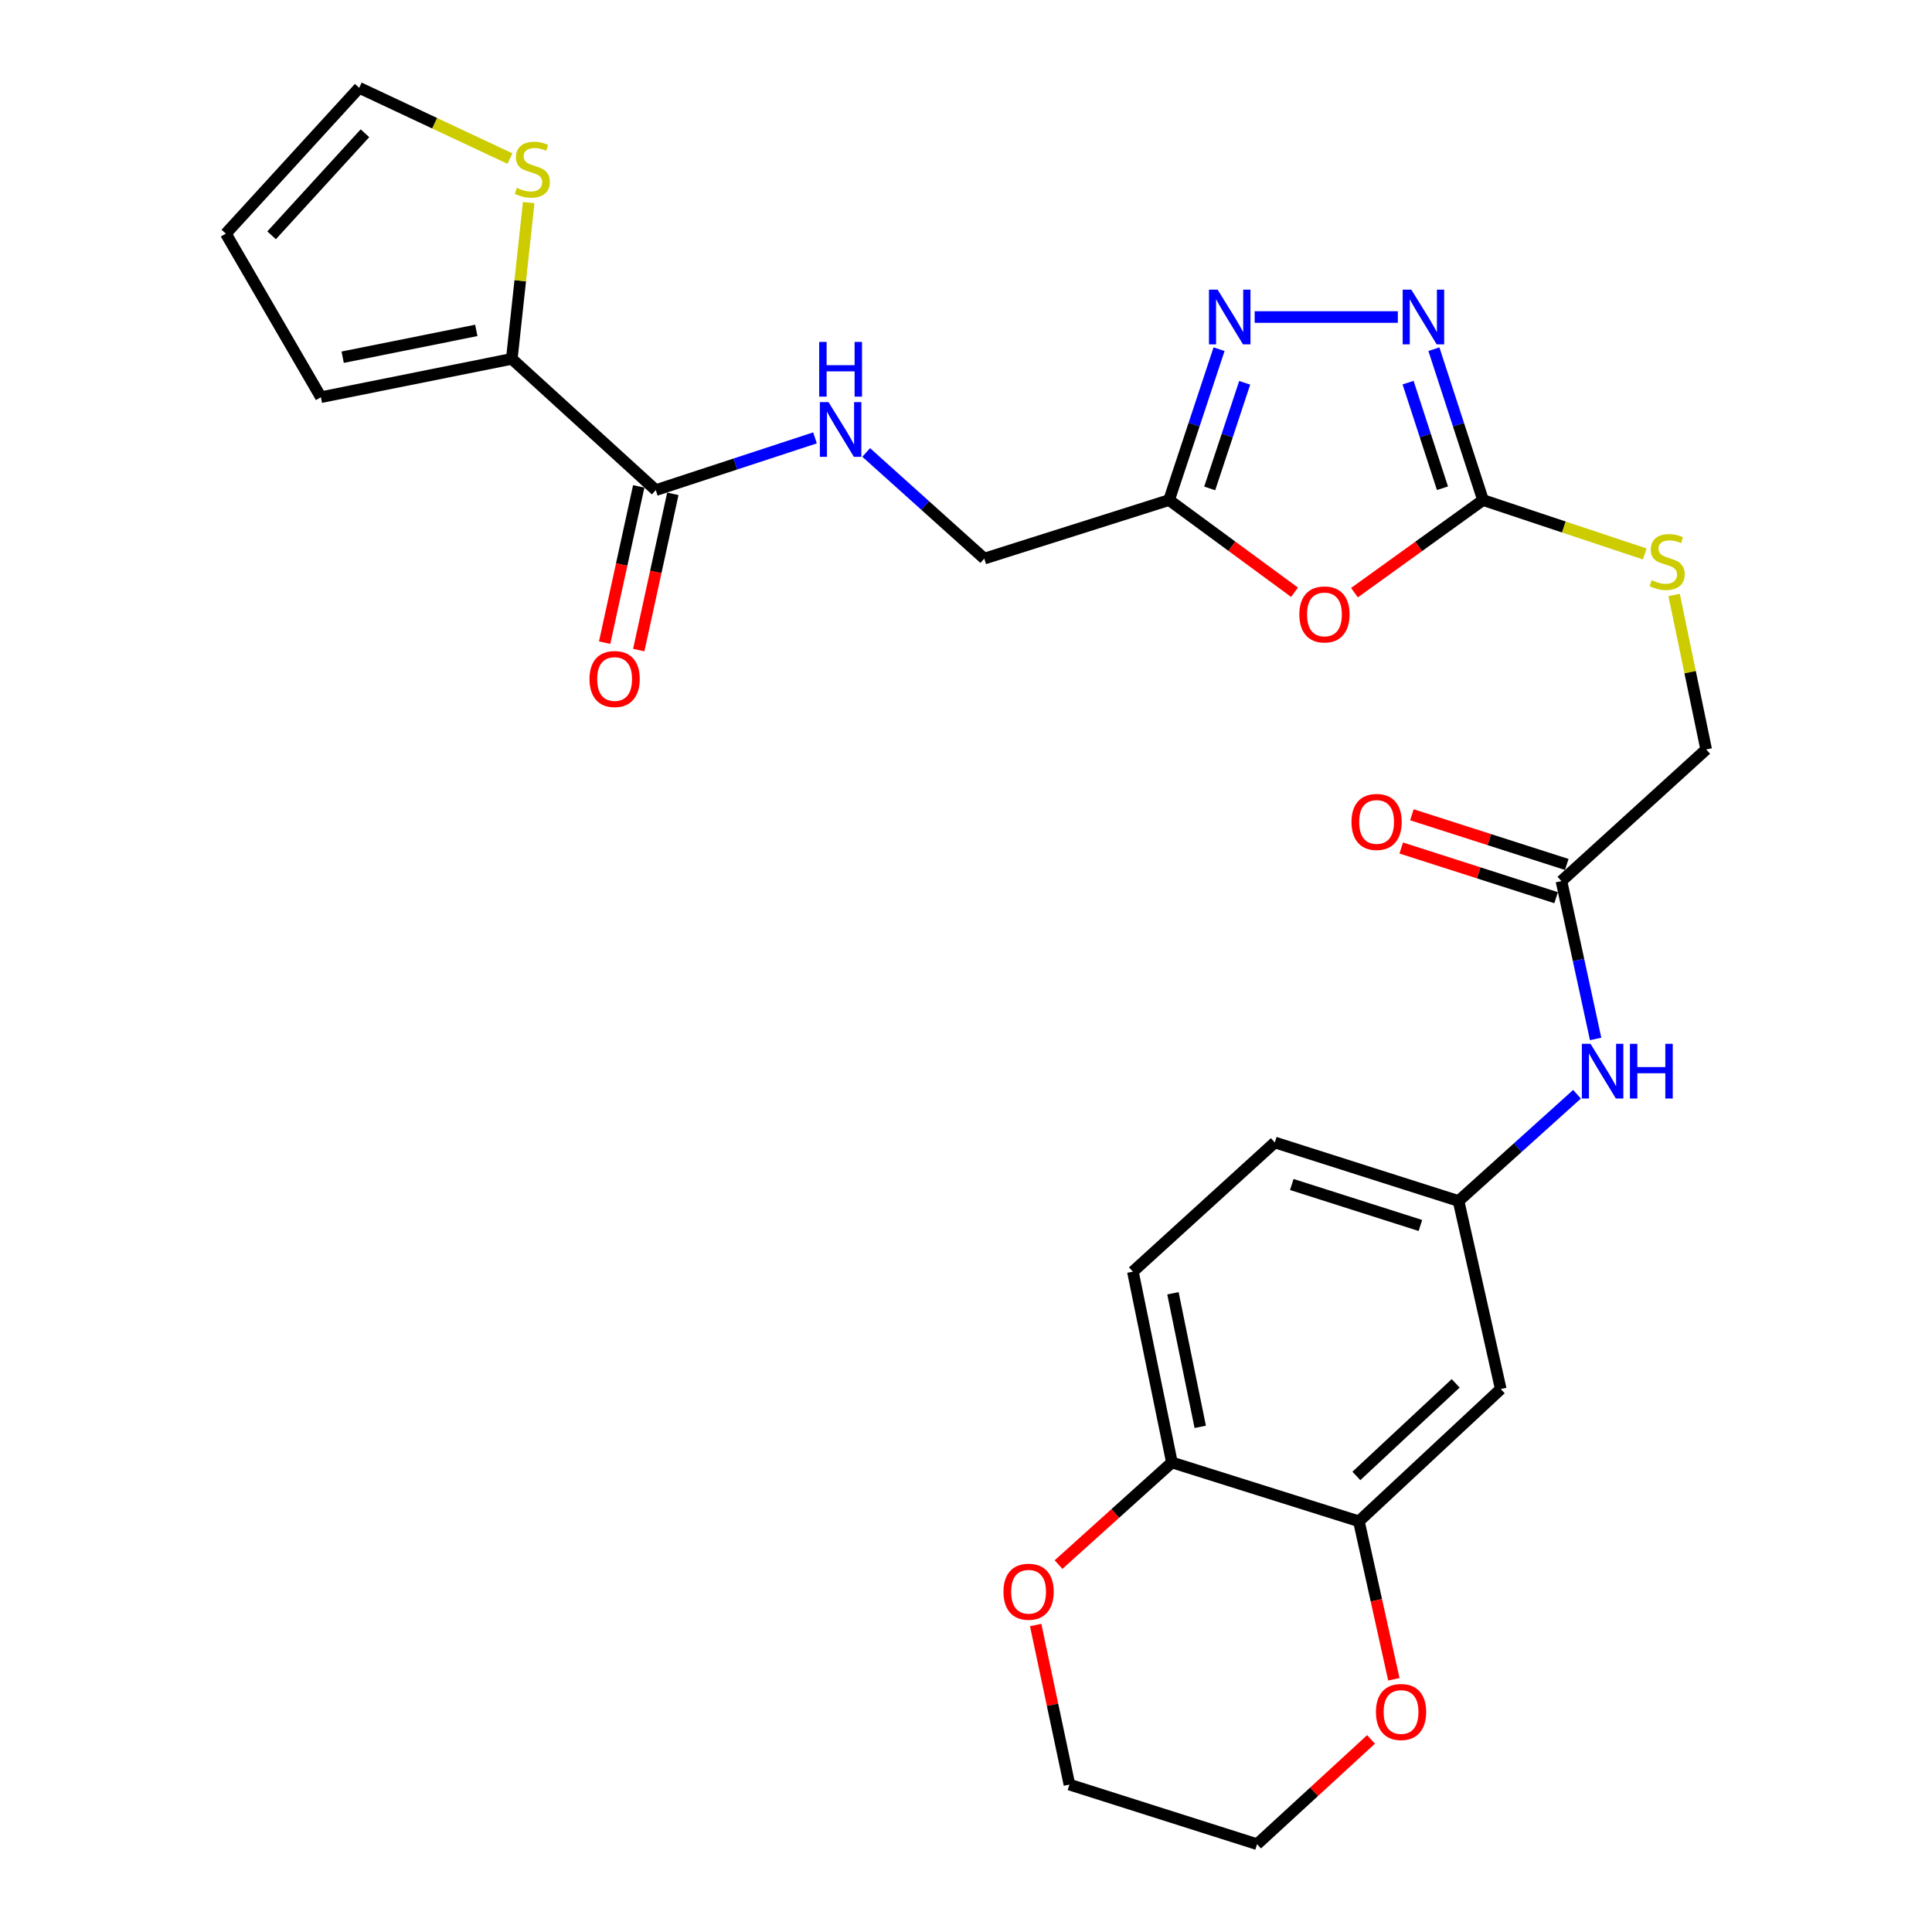 <?xml version='1.0' encoding='iso-8859-1'?>
<svg version='1.1' baseProfile='full'
              xmlns='http://www.w3.org/2000/svg'
                      xmlns:rdkit='http://www.rdkit.org/xml'
                      xmlns:xlink='http://www.w3.org/1999/xlink'
                  xml:space='preserve'
width='1000px' height='1000px' viewBox='0 0 1000 1000'>
<!-- END OF HEADER -->
<rect style='opacity:1.0;fill:#FFFFFF;stroke:none' width='1000' height='1000' x='0' y='0'> </rect>
<path class='bond-0' d='M 701.066,306.761 L 734.34,282.797' style='fill:none;fill-rule:evenodd;stroke:#FF0000;stroke-width:6px;stroke-linecap:butt;stroke-linejoin:miter;stroke-opacity:1' />
<path class='bond-0' d='M 734.34,282.797 L 767.613,258.832' style='fill:none;fill-rule:evenodd;stroke:#000000;stroke-width:6px;stroke-linecap:butt;stroke-linejoin:miter;stroke-opacity:1' />
<path class='bond-3' d='M 670.042,306.555 L 637.58,282.694' style='fill:none;fill-rule:evenodd;stroke:#FF0000;stroke-width:6px;stroke-linecap:butt;stroke-linejoin:miter;stroke-opacity:1' />
<path class='bond-3' d='M 637.58,282.694 L 605.118,258.832' style='fill:none;fill-rule:evenodd;stroke:#000000;stroke-width:6px;stroke-linecap:butt;stroke-linejoin:miter;stroke-opacity:1' />
<path class='bond-1' d='M 767.613,258.832 L 754.898,219.787' style='fill:none;fill-rule:evenodd;stroke:#000000;stroke-width:6px;stroke-linecap:butt;stroke-linejoin:miter;stroke-opacity:1' />
<path class='bond-1' d='M 754.898,219.787 L 742.184,180.742' style='fill:none;fill-rule:evenodd;stroke:#0000FF;stroke-width:6px;stroke-linecap:butt;stroke-linejoin:miter;stroke-opacity:1' />
<path class='bond-1' d='M 746.621,252.712 L 737.721,225.381' style='fill:none;fill-rule:evenodd;stroke:#000000;stroke-width:6px;stroke-linecap:butt;stroke-linejoin:miter;stroke-opacity:1' />
<path class='bond-1' d='M 737.721,225.381 L 728.821,198.049' style='fill:none;fill-rule:evenodd;stroke:#0000FF;stroke-width:6px;stroke-linecap:butt;stroke-linejoin:miter;stroke-opacity:1' />
<path class='bond-13' d='M 767.613,258.832 L 809.469,272.778' style='fill:none;fill-rule:evenodd;stroke:#000000;stroke-width:6px;stroke-linecap:butt;stroke-linejoin:miter;stroke-opacity:1' />
<path class='bond-13' d='M 809.469,272.778 L 851.324,286.724' style='fill:none;fill-rule:evenodd;stroke:#CCCC00;stroke-width:6px;stroke-linecap:butt;stroke-linejoin:miter;stroke-opacity:1' />
<path class='bond-28' d='M 723.515,164.091 L 649.416,164.091' style='fill:none;fill-rule:evenodd;stroke:#0000FF;stroke-width:6px;stroke-linecap:butt;stroke-linejoin:miter;stroke-opacity:1' />
<path class='bond-2' d='M 630.984,180.746 L 618.051,219.789' style='fill:none;fill-rule:evenodd;stroke:#0000FF;stroke-width:6px;stroke-linecap:butt;stroke-linejoin:miter;stroke-opacity:1' />
<path class='bond-2' d='M 618.051,219.789 L 605.118,258.832' style='fill:none;fill-rule:evenodd;stroke:#000000;stroke-width:6px;stroke-linecap:butt;stroke-linejoin:miter;stroke-opacity:1' />
<path class='bond-2' d='M 644.253,198.14 L 635.2,225.47' style='fill:none;fill-rule:evenodd;stroke:#0000FF;stroke-width:6px;stroke-linecap:butt;stroke-linejoin:miter;stroke-opacity:1' />
<path class='bond-2' d='M 635.2,225.47 L 626.147,252.8' style='fill:none;fill-rule:evenodd;stroke:#000000;stroke-width:6px;stroke-linecap:butt;stroke-linejoin:miter;stroke-opacity:1' />
<path class='bond-20' d='M 605.118,258.832 L 509.464,289.131' style='fill:none;fill-rule:evenodd;stroke:#000000;stroke-width:6px;stroke-linecap:butt;stroke-linejoin:miter;stroke-opacity:1' />
<path class='bond-4' d='M 339.432,253.684 L 380.636,240.162' style='fill:none;fill-rule:evenodd;stroke:#000000;stroke-width:6px;stroke-linecap:butt;stroke-linejoin:miter;stroke-opacity:1' />
<path class='bond-4' d='M 380.636,240.162 L 421.839,226.641' style='fill:none;fill-rule:evenodd;stroke:#0000FF;stroke-width:6px;stroke-linecap:butt;stroke-linejoin:miter;stroke-opacity:1' />
<path class='bond-5' d='M 339.432,253.684 L 264.904,185.749' style='fill:none;fill-rule:evenodd;stroke:#000000;stroke-width:6px;stroke-linecap:butt;stroke-linejoin:miter;stroke-opacity:1' />
<path class='bond-19' d='M 330.607,251.759 L 321.788,292.195' style='fill:none;fill-rule:evenodd;stroke:#000000;stroke-width:6px;stroke-linecap:butt;stroke-linejoin:miter;stroke-opacity:1' />
<path class='bond-19' d='M 321.788,292.195 L 312.969,332.631' style='fill:none;fill-rule:evenodd;stroke:#FF0000;stroke-width:6px;stroke-linecap:butt;stroke-linejoin:miter;stroke-opacity:1' />
<path class='bond-19' d='M 348.257,255.609 L 339.438,296.044' style='fill:none;fill-rule:evenodd;stroke:#000000;stroke-width:6px;stroke-linecap:butt;stroke-linejoin:miter;stroke-opacity:1' />
<path class='bond-19' d='M 339.438,296.044 L 330.619,336.48' style='fill:none;fill-rule:evenodd;stroke:#FF0000;stroke-width:6px;stroke-linecap:butt;stroke-linejoin:miter;stroke-opacity:1' />
<path class='bond-7' d='M 264.904,185.749 L 269.276,145.308' style='fill:none;fill-rule:evenodd;stroke:#000000;stroke-width:6px;stroke-linecap:butt;stroke-linejoin:miter;stroke-opacity:1' />
<path class='bond-7' d='M 269.276,145.308 L 273.647,104.866' style='fill:none;fill-rule:evenodd;stroke:#CCCC00;stroke-width:6px;stroke-linecap:butt;stroke-linejoin:miter;stroke-opacity:1' />
<path class='bond-16' d='M 264.904,185.749 L 166.099,205.581' style='fill:none;fill-rule:evenodd;stroke:#000000;stroke-width:6px;stroke-linecap:butt;stroke-linejoin:miter;stroke-opacity:1' />
<path class='bond-16' d='M 246.528,171.012 L 177.365,184.894' style='fill:none;fill-rule:evenodd;stroke:#000000;stroke-width:6px;stroke-linecap:butt;stroke-linejoin:miter;stroke-opacity:1' />
<path class='bond-6' d='M 703.362,787.424 L 776.786,718.968' style='fill:none;fill-rule:evenodd;stroke:#000000;stroke-width:6px;stroke-linecap:butt;stroke-linejoin:miter;stroke-opacity:1' />
<path class='bond-6' d='M 702.056,763.943 L 753.453,716.023' style='fill:none;fill-rule:evenodd;stroke:#000000;stroke-width:6px;stroke-linecap:butt;stroke-linejoin:miter;stroke-opacity:1' />
<path class='bond-15' d='M 703.362,787.424 L 712.407,828.309' style='fill:none;fill-rule:evenodd;stroke:#000000;stroke-width:6px;stroke-linecap:butt;stroke-linejoin:miter;stroke-opacity:1' />
<path class='bond-15' d='M 712.407,828.309 L 721.453,869.194' style='fill:none;fill-rule:evenodd;stroke:#FF0000;stroke-width:6px;stroke-linecap:butt;stroke-linejoin:miter;stroke-opacity:1' />
<path class='bond-30' d='M 703.362,787.424 L 606.573,756.965' style='fill:none;fill-rule:evenodd;stroke:#000000;stroke-width:6px;stroke-linecap:butt;stroke-linejoin:miter;stroke-opacity:1' />
<path class='bond-17' d='M 263.968,82.092 L 224.944,63.773' style='fill:none;fill-rule:evenodd;stroke:#CCCC00;stroke-width:6px;stroke-linecap:butt;stroke-linejoin:miter;stroke-opacity:1' />
<path class='bond-17' d='M 224.944,63.773 L 185.92,45.455' style='fill:none;fill-rule:evenodd;stroke:#000000;stroke-width:6px;stroke-linecap:butt;stroke-linejoin:miter;stroke-opacity:1' />
<path class='bond-8' d='M 448.336,234.191 L 478.9,261.661' style='fill:none;fill-rule:evenodd;stroke:#0000FF;stroke-width:6px;stroke-linecap:butt;stroke-linejoin:miter;stroke-opacity:1' />
<path class='bond-8' d='M 478.9,261.661 L 509.464,289.131' style='fill:none;fill-rule:evenodd;stroke:#000000;stroke-width:6px;stroke-linecap:butt;stroke-linejoin:miter;stroke-opacity:1' />
<path class='bond-9' d='M 776.786,718.968 L 754.947,621.638' style='fill:none;fill-rule:evenodd;stroke:#000000;stroke-width:6px;stroke-linecap:butt;stroke-linejoin:miter;stroke-opacity:1' />
<path class='bond-10' d='M 808.199,456.042 L 883.108,387.917' style='fill:none;fill-rule:evenodd;stroke:#000000;stroke-width:6px;stroke-linecap:butt;stroke-linejoin:miter;stroke-opacity:1' />
<path class='bond-12' d='M 808.199,456.042 L 817.047,496.9' style='fill:none;fill-rule:evenodd;stroke:#000000;stroke-width:6px;stroke-linecap:butt;stroke-linejoin:miter;stroke-opacity:1' />
<path class='bond-12' d='M 817.047,496.9 L 825.894,537.759' style='fill:none;fill-rule:evenodd;stroke:#0000FF;stroke-width:6px;stroke-linecap:butt;stroke-linejoin:miter;stroke-opacity:1' />
<path class='bond-22' d='M 810.958,447.441 L 770.877,434.584' style='fill:none;fill-rule:evenodd;stroke:#000000;stroke-width:6px;stroke-linecap:butt;stroke-linejoin:miter;stroke-opacity:1' />
<path class='bond-22' d='M 770.877,434.584 L 730.796,421.727' style='fill:none;fill-rule:evenodd;stroke:#FF0000;stroke-width:6px;stroke-linecap:butt;stroke-linejoin:miter;stroke-opacity:1' />
<path class='bond-22' d='M 805.44,464.643 L 765.359,451.785' style='fill:none;fill-rule:evenodd;stroke:#000000;stroke-width:6px;stroke-linecap:butt;stroke-linejoin:miter;stroke-opacity:1' />
<path class='bond-22' d='M 765.359,451.785 L 725.278,438.928' style='fill:none;fill-rule:evenodd;stroke:#FF0000;stroke-width:6px;stroke-linecap:butt;stroke-linejoin:miter;stroke-opacity:1' />
<path class='bond-11' d='M 606.573,756.965 L 586.381,658.199' style='fill:none;fill-rule:evenodd;stroke:#000000;stroke-width:6px;stroke-linecap:butt;stroke-linejoin:miter;stroke-opacity:1' />
<path class='bond-11' d='M 621.243,738.531 L 607.109,669.395' style='fill:none;fill-rule:evenodd;stroke:#000000;stroke-width:6px;stroke-linecap:butt;stroke-linejoin:miter;stroke-opacity:1' />
<path class='bond-18' d='M 606.573,756.965 L 577.233,783.399' style='fill:none;fill-rule:evenodd;stroke:#000000;stroke-width:6px;stroke-linecap:butt;stroke-linejoin:miter;stroke-opacity:1' />
<path class='bond-18' d='M 577.233,783.399 L 547.893,809.834' style='fill:none;fill-rule:evenodd;stroke:#FF0000;stroke-width:6px;stroke-linecap:butt;stroke-linejoin:miter;stroke-opacity:1' />
<path class='bond-14' d='M 816.256,566.378 L 785.602,594.008' style='fill:none;fill-rule:evenodd;stroke:#0000FF;stroke-width:6px;stroke-linecap:butt;stroke-linejoin:miter;stroke-opacity:1' />
<path class='bond-14' d='M 785.602,594.008 L 754.947,621.638' style='fill:none;fill-rule:evenodd;stroke:#000000;stroke-width:6px;stroke-linecap:butt;stroke-linejoin:miter;stroke-opacity:1' />
<path class='bond-24' d='M 866.518,307.952 L 874.813,347.934' style='fill:none;fill-rule:evenodd;stroke:#CCCC00;stroke-width:6px;stroke-linecap:butt;stroke-linejoin:miter;stroke-opacity:1' />
<path class='bond-24' d='M 874.813,347.934 L 883.108,387.917' style='fill:none;fill-rule:evenodd;stroke:#000000;stroke-width:6px;stroke-linecap:butt;stroke-linejoin:miter;stroke-opacity:1' />
<path class='bond-25' d='M 754.947,621.638 L 659.845,591.339' style='fill:none;fill-rule:evenodd;stroke:#000000;stroke-width:6px;stroke-linecap:butt;stroke-linejoin:miter;stroke-opacity:1' />
<path class='bond-25' d='M 735.198,634.305 L 668.627,613.096' style='fill:none;fill-rule:evenodd;stroke:#000000;stroke-width:6px;stroke-linecap:butt;stroke-linejoin:miter;stroke-opacity:1' />
<path class='bond-26' d='M 709.649,900.315 L 680.151,927.43' style='fill:none;fill-rule:evenodd;stroke:#FF0000;stroke-width:6px;stroke-linecap:butt;stroke-linejoin:miter;stroke-opacity:1' />
<path class='bond-26' d='M 680.151,927.43 L 650.652,954.545' style='fill:none;fill-rule:evenodd;stroke:#000000;stroke-width:6px;stroke-linecap:butt;stroke-linejoin:miter;stroke-opacity:1' />
<path class='bond-21' d='M 166.099,205.581 L 116.892,120.926' style='fill:none;fill-rule:evenodd;stroke:#000000;stroke-width:6px;stroke-linecap:butt;stroke-linejoin:miter;stroke-opacity:1' />
<path class='bond-29' d='M 185.92,45.455 L 116.892,120.926' style='fill:none;fill-rule:evenodd;stroke:#000000;stroke-width:6px;stroke-linecap:butt;stroke-linejoin:miter;stroke-opacity:1' />
<path class='bond-29' d='M 188.896,68.968 L 140.576,121.798' style='fill:none;fill-rule:evenodd;stroke:#000000;stroke-width:6px;stroke-linecap:butt;stroke-linejoin:miter;stroke-opacity:1' />
<path class='bond-27' d='M 536.059,841.108 L 544.796,882.401' style='fill:none;fill-rule:evenodd;stroke:#FF0000;stroke-width:6px;stroke-linecap:butt;stroke-linejoin:miter;stroke-opacity:1' />
<path class='bond-27' d='M 544.796,882.401 L 553.533,923.694' style='fill:none;fill-rule:evenodd;stroke:#000000;stroke-width:6px;stroke-linecap:butt;stroke-linejoin:miter;stroke-opacity:1' />
<path class='bond-23' d='M 586.381,658.199 L 659.845,591.339' style='fill:none;fill-rule:evenodd;stroke:#000000;stroke-width:6px;stroke-linecap:butt;stroke-linejoin:miter;stroke-opacity:1' />
<path class='bond-31' d='M 650.652,954.545 L 553.533,923.694' style='fill:none;fill-rule:evenodd;stroke:#000000;stroke-width:6px;stroke-linecap:butt;stroke-linejoin:miter;stroke-opacity:1' />
<path  class='atom-0' d='M 672.538 318.025
Q 672.538 311.225, 675.898 307.425
Q 679.258 303.625, 685.538 303.625
Q 691.818 303.625, 695.178 307.425
Q 698.538 311.225, 698.538 318.025
Q 698.538 324.905, 695.138 328.825
Q 691.738 332.705, 685.538 332.705
Q 679.298 332.705, 675.898 328.825
Q 672.538 324.945, 672.538 318.025
M 685.538 329.505
Q 689.858 329.505, 692.178 326.625
Q 694.538 323.705, 694.538 318.025
Q 694.538 312.465, 692.178 309.665
Q 689.858 306.825, 685.538 306.825
Q 681.218 306.825, 678.858 309.625
Q 676.538 312.425, 676.538 318.025
Q 676.538 323.745, 678.858 326.625
Q 681.218 329.505, 685.538 329.505
' fill='#FF0000'/>
<path  class='atom-2' d='M 730.502 149.931
L 739.782 164.931
Q 740.702 166.411, 742.182 169.091
Q 743.662 171.771, 743.742 171.931
L 743.742 149.931
L 747.502 149.931
L 747.502 178.251
L 743.622 178.251
L 733.662 161.851
Q 732.502 159.931, 731.262 157.731
Q 730.062 155.531, 729.702 154.851
L 729.702 178.251
L 726.022 178.251
L 726.022 149.931
L 730.502 149.931
' fill='#0000FF'/>
<path  class='atom-3' d='M 630.241 149.931
L 639.521 164.931
Q 640.441 166.411, 641.921 169.091
Q 643.401 171.771, 643.481 171.931
L 643.481 149.931
L 647.241 149.931
L 647.241 178.251
L 643.361 178.251
L 633.401 161.851
Q 632.241 159.931, 631.001 157.731
Q 629.801 155.531, 629.441 154.851
L 629.441 178.251
L 625.761 178.251
L 625.761 149.931
L 630.241 149.931
' fill='#0000FF'/>
<path  class='atom-8' d='M 267.522 97.236
Q 267.842 97.356, 269.162 97.916
Q 270.482 98.476, 271.922 98.836
Q 273.402 99.156, 274.842 99.156
Q 277.522 99.156, 279.082 97.876
Q 280.642 96.556, 280.642 94.276
Q 280.642 92.716, 279.842 91.756
Q 279.082 90.796, 277.882 90.276
Q 276.682 89.756, 274.682 89.156
Q 272.162 88.396, 270.642 87.676
Q 269.162 86.956, 268.082 85.436
Q 267.042 83.916, 267.042 81.356
Q 267.042 77.796, 269.442 75.596
Q 271.882 73.396, 276.682 73.396
Q 279.962 73.396, 283.682 74.956
L 282.762 78.036
Q 279.362 76.636, 276.802 76.636
Q 274.042 76.636, 272.522 77.796
Q 271.002 78.916, 271.042 80.876
Q 271.042 82.396, 271.802 83.316
Q 272.602 84.236, 273.722 84.756
Q 274.882 85.276, 276.802 85.876
Q 279.362 86.676, 280.882 87.476
Q 282.402 88.276, 283.482 89.916
Q 284.602 91.516, 284.602 94.276
Q 284.602 98.196, 281.962 100.316
Q 279.362 102.396, 275.002 102.396
Q 272.482 102.396, 270.562 101.836
Q 268.682 101.316, 266.442 100.396
L 267.522 97.236
' fill='#CCCC00'/>
<path  class='atom-9' d='M 428.836 208.131
L 438.116 223.131
Q 439.036 224.611, 440.516 227.291
Q 441.996 229.971, 442.076 230.131
L 442.076 208.131
L 445.836 208.131
L 445.836 236.451
L 441.956 236.451
L 431.996 220.051
Q 430.836 218.131, 429.596 215.931
Q 428.396 213.731, 428.036 213.051
L 428.036 236.451
L 424.356 236.451
L 424.356 208.131
L 428.836 208.131
' fill='#0000FF'/>
<path  class='atom-9' d='M 424.016 176.979
L 427.856 176.979
L 427.856 189.019
L 442.336 189.019
L 442.336 176.979
L 446.176 176.979
L 446.176 205.299
L 442.336 205.299
L 442.336 192.219
L 427.856 192.219
L 427.856 205.299
L 424.016 205.299
L 424.016 176.979
' fill='#0000FF'/>
<path  class='atom-13' d='M 823.246 540.276
L 832.526 555.276
Q 833.446 556.756, 834.926 559.436
Q 836.406 562.116, 836.486 562.276
L 836.486 540.276
L 840.246 540.276
L 840.246 568.596
L 836.366 568.596
L 826.406 552.196
Q 825.246 550.276, 824.006 548.076
Q 822.806 545.876, 822.446 545.196
L 822.446 568.596
L 818.766 568.596
L 818.766 540.276
L 823.246 540.276
' fill='#0000FF'/>
<path  class='atom-13' d='M 843.646 540.276
L 847.486 540.276
L 847.486 552.316
L 861.966 552.316
L 861.966 540.276
L 865.806 540.276
L 865.806 568.596
L 861.966 568.596
L 861.966 555.516
L 847.486 555.516
L 847.486 568.596
L 843.646 568.596
L 843.646 540.276
' fill='#0000FF'/>
<path  class='atom-14' d='M 854.916 300.307
Q 855.236 300.427, 856.556 300.987
Q 857.876 301.547, 859.316 301.907
Q 860.796 302.227, 862.236 302.227
Q 864.916 302.227, 866.476 300.947
Q 868.036 299.627, 868.036 297.347
Q 868.036 295.787, 867.236 294.827
Q 866.476 293.867, 865.276 293.347
Q 864.076 292.827, 862.076 292.227
Q 859.556 291.467, 858.036 290.747
Q 856.556 290.027, 855.476 288.507
Q 854.436 286.987, 854.436 284.427
Q 854.436 280.867, 856.836 278.667
Q 859.276 276.467, 864.076 276.467
Q 867.356 276.467, 871.076 278.027
L 870.156 281.107
Q 866.756 279.707, 864.196 279.707
Q 861.436 279.707, 859.916 280.867
Q 858.396 281.987, 858.436 283.947
Q 858.436 285.467, 859.196 286.387
Q 859.996 287.307, 861.116 287.827
Q 862.276 288.347, 864.196 288.947
Q 866.756 289.747, 868.276 290.547
Q 869.796 291.347, 870.876 292.987
Q 871.996 294.587, 871.996 297.347
Q 871.996 301.267, 869.356 303.387
Q 866.756 305.467, 862.396 305.467
Q 859.876 305.467, 857.956 304.907
Q 856.076 304.387, 853.836 303.467
L 854.916 300.307
' fill='#CCCC00'/>
<path  class='atom-16' d='M 712.18 886.119
Q 712.18 879.319, 715.54 875.519
Q 718.9 871.719, 725.18 871.719
Q 731.46 871.719, 734.82 875.519
Q 738.18 879.319, 738.18 886.119
Q 738.18 892.999, 734.78 896.919
Q 731.38 900.799, 725.18 900.799
Q 718.94 900.799, 715.54 896.919
Q 712.18 893.039, 712.18 886.119
M 725.18 897.599
Q 729.5 897.599, 731.82 894.719
Q 734.18 891.799, 734.18 886.119
Q 734.18 880.559, 731.82 877.759
Q 729.5 874.919, 725.18 874.919
Q 720.86 874.919, 718.5 877.719
Q 716.18 880.519, 716.18 886.119
Q 716.18 891.839, 718.5 894.719
Q 720.86 897.599, 725.18 897.599
' fill='#FF0000'/>
<path  class='atom-19' d='M 519.397 823.875
Q 519.397 817.075, 522.757 813.275
Q 526.117 809.475, 532.397 809.475
Q 538.677 809.475, 542.037 813.275
Q 545.397 817.075, 545.397 823.875
Q 545.397 830.755, 541.997 834.675
Q 538.597 838.555, 532.397 838.555
Q 526.157 838.555, 522.757 834.675
Q 519.397 830.795, 519.397 823.875
M 532.397 835.355
Q 536.717 835.355, 539.037 832.475
Q 541.397 829.555, 541.397 823.875
Q 541.397 818.315, 539.037 815.515
Q 536.717 812.675, 532.397 812.675
Q 528.077 812.675, 525.717 815.475
Q 523.397 818.275, 523.397 823.875
Q 523.397 829.595, 525.717 832.475
Q 528.077 835.355, 532.397 835.355
' fill='#FF0000'/>
<path  class='atom-20' d='M 305.126 351.455
Q 305.126 344.655, 308.486 340.855
Q 311.846 337.055, 318.126 337.055
Q 324.406 337.055, 327.766 340.855
Q 331.126 344.655, 331.126 351.455
Q 331.126 358.335, 327.726 362.255
Q 324.326 366.135, 318.126 366.135
Q 311.886 366.135, 308.486 362.255
Q 305.126 358.375, 305.126 351.455
M 318.126 362.935
Q 322.446 362.935, 324.766 360.055
Q 327.126 357.135, 327.126 351.455
Q 327.126 345.895, 324.766 343.095
Q 322.446 340.255, 318.126 340.255
Q 313.806 340.255, 311.446 343.055
Q 309.126 345.855, 309.126 351.455
Q 309.126 357.175, 311.446 360.055
Q 313.806 362.935, 318.126 362.935
' fill='#FF0000'/>
<path  class='atom-23' d='M 699.525 425.431
Q 699.525 418.631, 702.885 414.831
Q 706.245 411.031, 712.525 411.031
Q 718.805 411.031, 722.165 414.831
Q 725.525 418.631, 725.525 425.431
Q 725.525 432.311, 722.125 436.231
Q 718.725 440.111, 712.525 440.111
Q 706.285 440.111, 702.885 436.231
Q 699.525 432.351, 699.525 425.431
M 712.525 436.911
Q 716.845 436.911, 719.165 434.031
Q 721.525 431.111, 721.525 425.431
Q 721.525 419.871, 719.165 417.071
Q 716.845 414.231, 712.525 414.231
Q 708.205 414.231, 705.845 417.031
Q 703.525 419.831, 703.525 425.431
Q 703.525 431.151, 705.845 434.031
Q 708.205 436.911, 712.525 436.911
' fill='#FF0000'/>
</svg>
